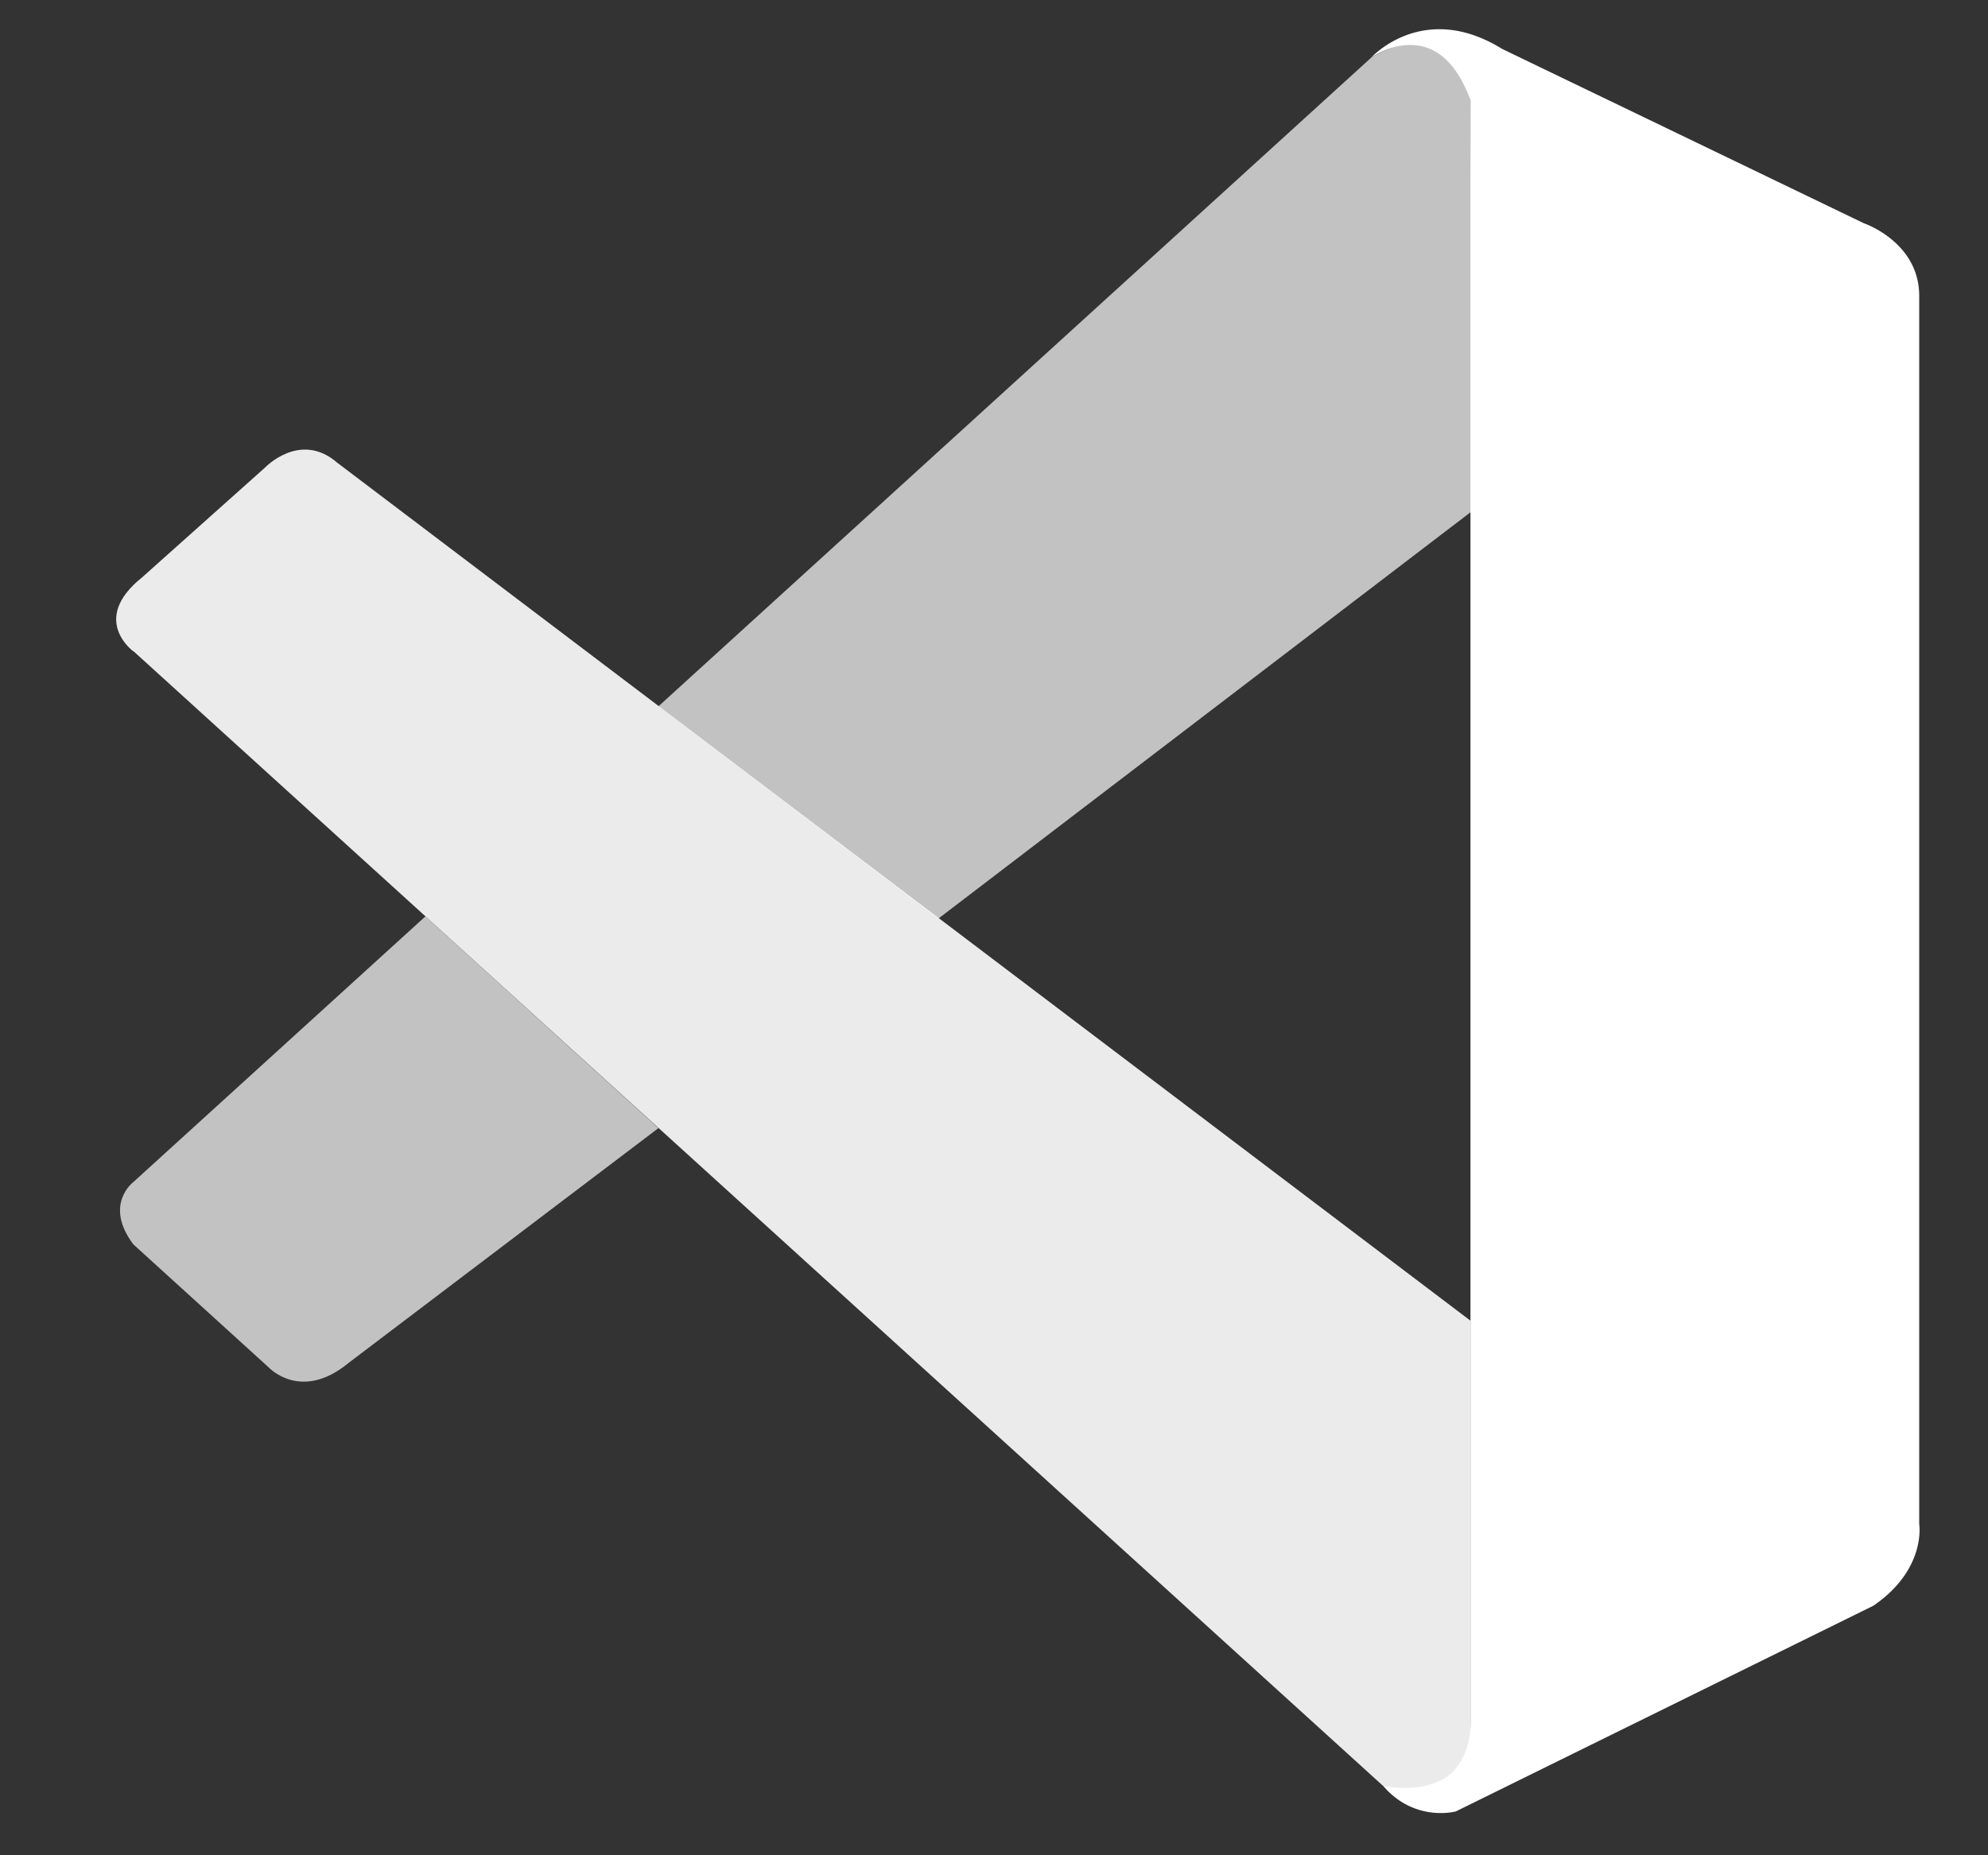 <svg xmlns="http://www.w3.org/2000/svg" width="15" height="14" fill="none"><rect width="100%" height="100%" fill="#333333" stroke="none"/><g fill="#fff" clip-path="url(#a)"><path d="M1.006 4.915s-.331-.24.066-.558L2 3.528s.265-.279.545-.036l8.55 6.474v3.104s-.003.487-.629.434l-9.459-8.59z" opacity=".9"/><path d="M3.21 6.915 1.006 8.92s-.226.169 0 .47l1.023.93s.243.261.602-.036l2.337-1.771L3.21 6.915zm3.87.017 4.041-3.086-.026-3.088s-.173-.674-.749-.323L4.968 5.33l2.111 1.602z" opacity=".7"/><path d="M10.465 13.508c.235.24.52.161.52.161l3.15-1.552c.402-.275.346-.616.346-.616V2.233c0-.407-.417-.548-.417-.548L11.334.369c-.597-.369-.988.066-.988.066s.503-.362.749.323v12.255a.557.557 0 0 1-.054.242c-.072.145-.228.28-.602.224l.026.029z"/></g><defs><clipPath id="a"><path fill="#fff" d="M.606 0h14v13.748h-14z"/></clipPath></defs></svg>